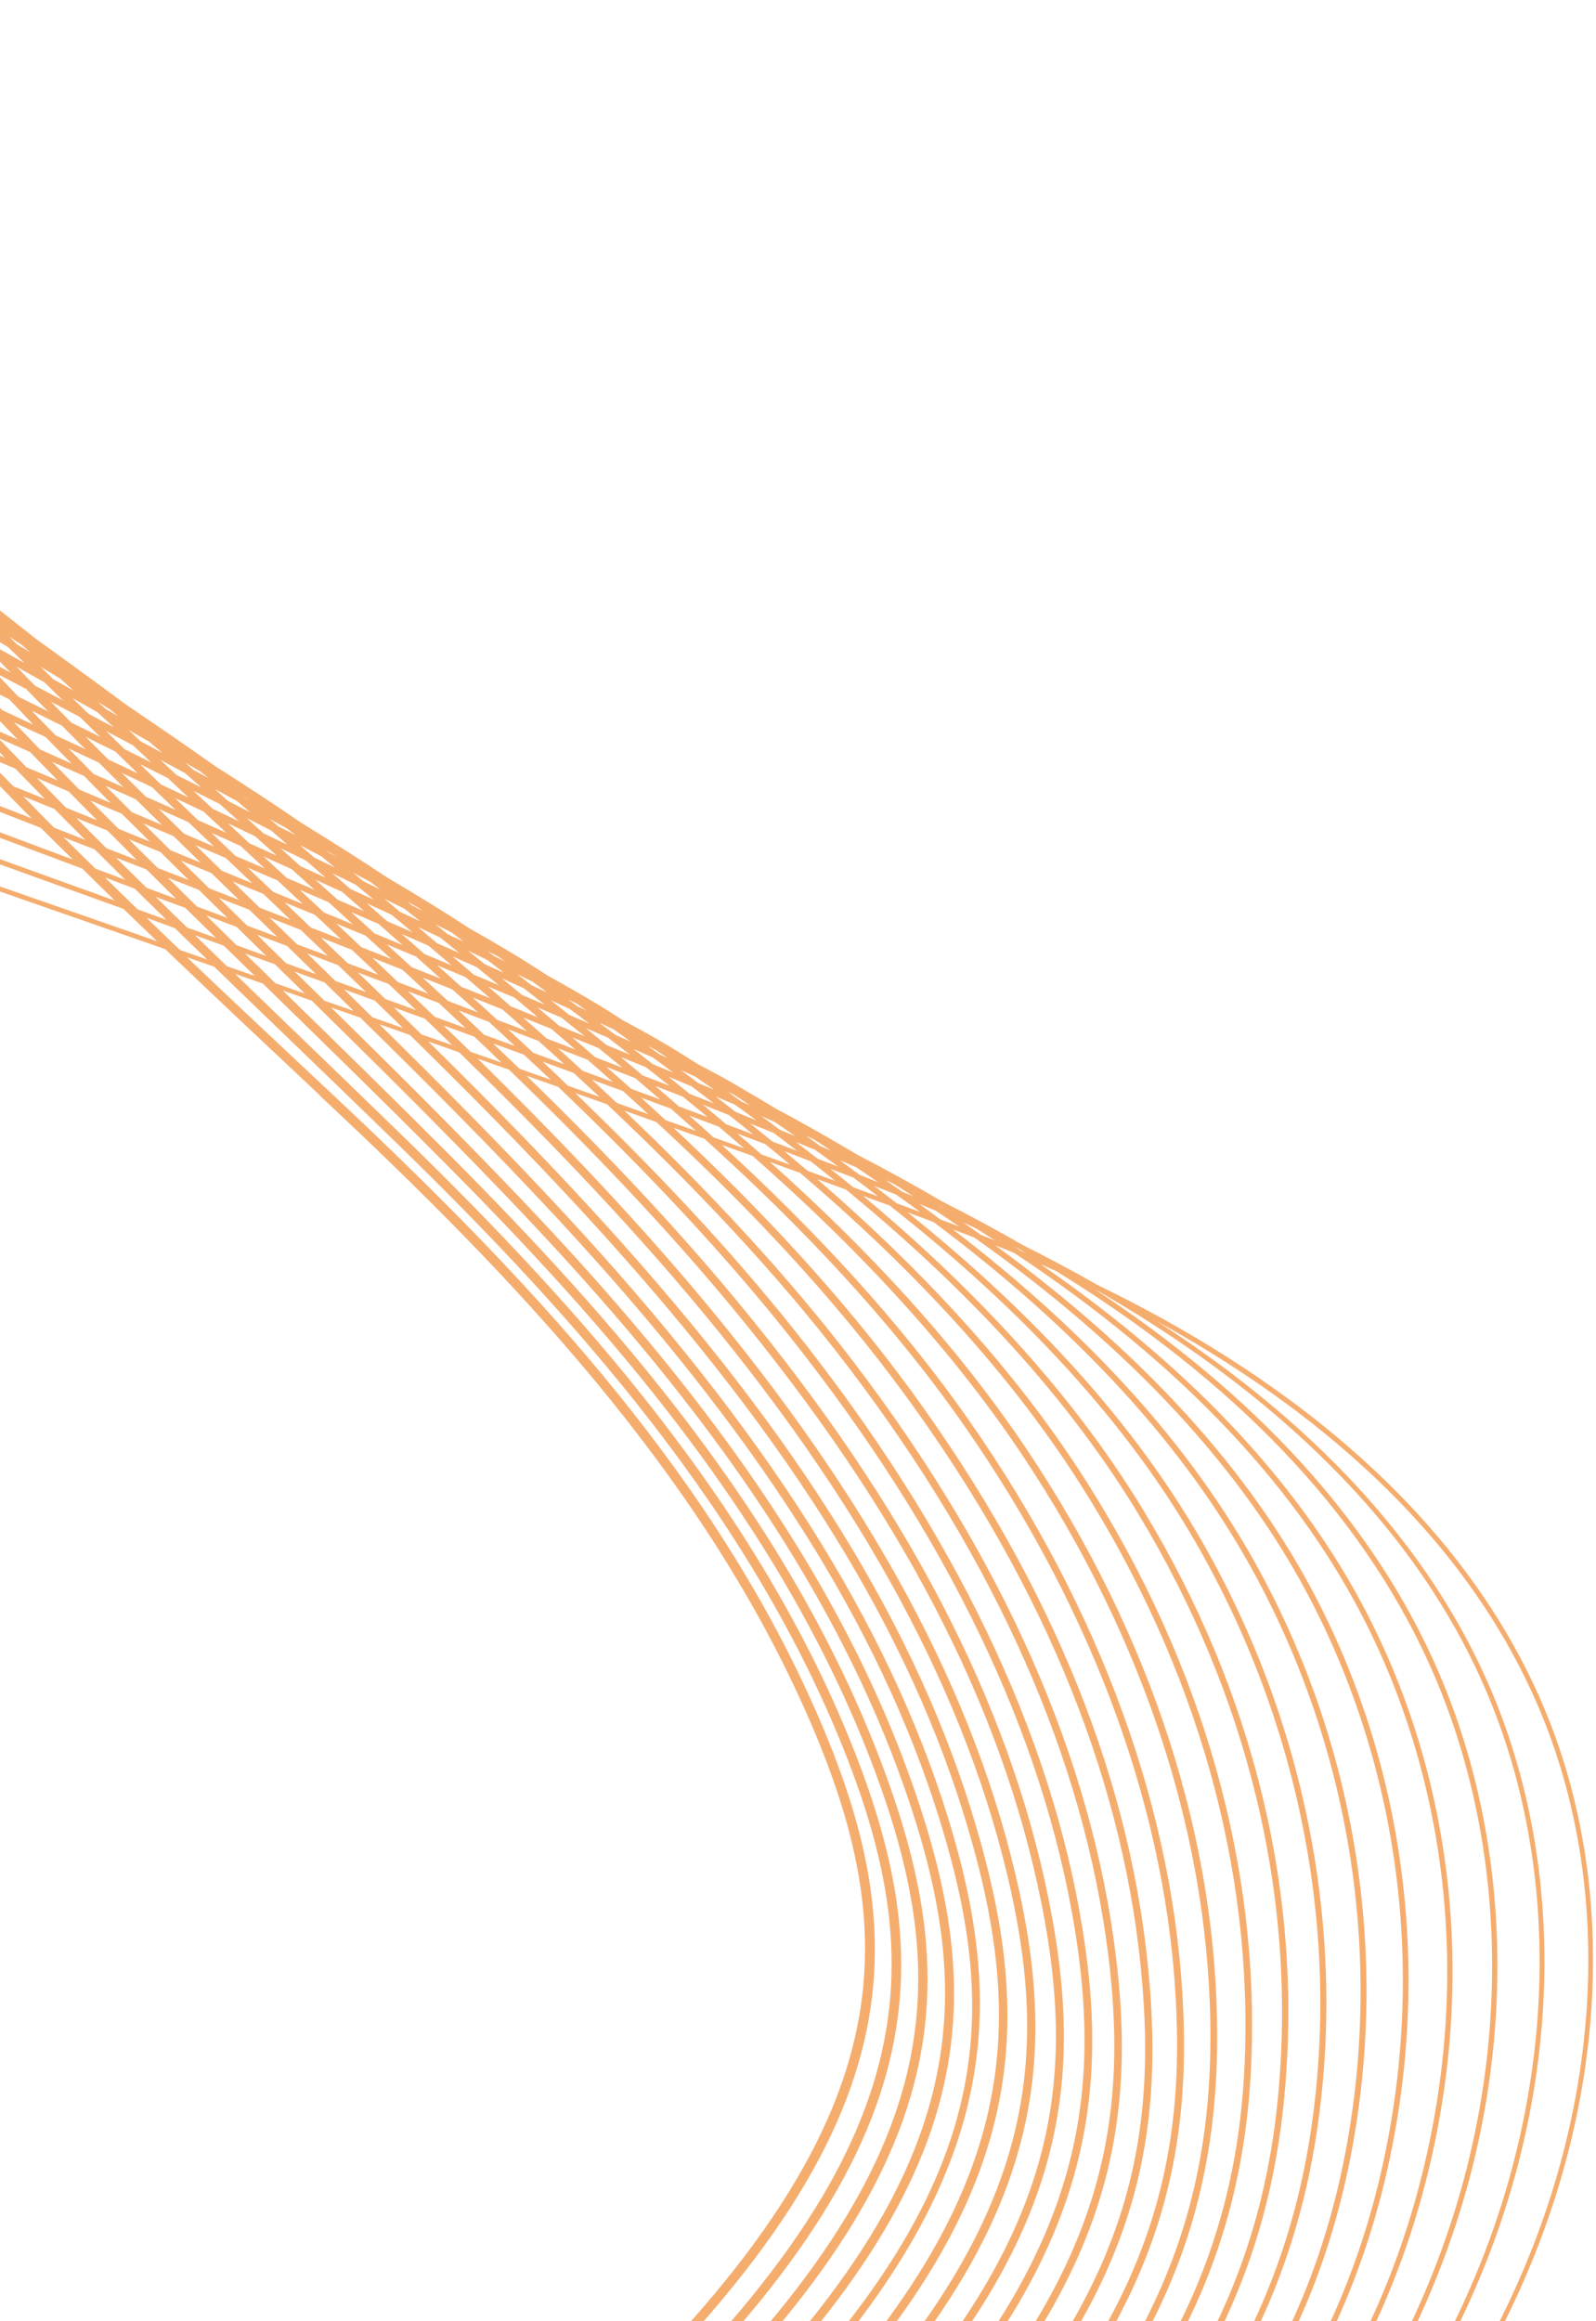 <svg xmlns="http://www.w3.org/2000/svg" width="513" height="746" viewBox="0 0 513 746" fill="none"><path d="M102.853 352.163L104.975 354.134C164.453 409.898 224.172 472.134 258.613 549.171C293.866 628.104 290.235 690.985 170.408 796.854L172.418 799.131C293.694 691.985 297.245 628.19 261.371 547.882C226.745 470.33 166.73 407.888 107.05 351.864L104.933 349.892C90.035 335.928 75.041 321.858 60.104 307.637C63.01 308.67 65.96 309.652 68.867 310.686C76.009 317.636 83.158 324.54 90.303 331.387C101.443 342.128 112.532 352.817 123.619 363.604C177.537 415.74 237.011 479.632 269.494 558.036C301.696 635.828 296.933 697.575 179.851 800.837L181.816 803.055C300.24 698.618 304.975 635.964 272.253 556.897C239.574 477.983 179.858 413.83 125.697 361.432C114.655 350.698 103.52 339.957 92.38 329.22C86.813 323.821 81.194 318.425 75.576 312.983C78.525 314.017 81.478 315.051 84.484 316.087C85.124 316.708 85.816 317.382 86.456 318.008C104.831 335.953 123.904 354.52 142.219 372.968C193.72 424.688 250.375 488.154 280.33 566.847C309.478 643.451 303.587 704.055 189.243 804.761L191.157 806.93C306.789 705.147 312.655 643.684 283.034 565.806C252.889 486.603 195.992 422.829 144.242 370.9C126.661 353.277 108.53 335.542 90.892 318.325C93.996 319.41 97.099 320.5 100.202 321.59C120.547 341.554 141.137 361.932 160.766 382.383C206.907 430.377 263.466 495.762 291.112 575.709C317.263 651.127 310.233 710.638 198.589 808.689L200.452 810.805C313.291 711.675 320.336 651.357 293.767 574.766C265.926 494.309 209.125 428.615 162.785 380.414C144.486 361.361 125.376 342.387 106.409 323.77C109.559 324.862 112.663 325.952 115.818 327.038C137.449 348.25 159.013 369.861 179.359 391.795C243.694 461.167 282.627 522.464 301.946 584.573C325.049 658.797 316.938 717.177 207.979 812.665L209.797 814.733C319.321 718.702 327.456 657.343 304.593 583.734C285.134 521.215 245.958 459.609 181.376 389.929C162.308 369.341 142.174 349.079 121.927 329.169C125.227 330.311 128.485 331.457 131.738 332.598C154.549 354.95 177.045 377.798 197.956 401.263C259.033 469.692 295.55 530.725 312.83 593.489C332.471 664.797 323.119 724.202 217.421 816.694L219.188 818.709C325.973 725.285 335.338 665.12 315.422 592.795C298.052 529.679 261.341 468.235 199.971 399.496C180.233 377.375 159.169 355.823 137.691 334.72C140.996 335.868 144.301 337.01 147.6 338.209C171.649 361.65 195.071 385.736 216.6 410.728C273.787 477.239 308.798 539.952 323.711 602.354C340.454 672.477 329.924 730.69 226.864 820.671L228.585 822.638C332.672 731.818 343.22 672.897 326.253 601.763C311.299 538.906 276.041 475.885 218.614 409.013C198.264 385.36 176.223 362.476 153.561 340.227C156.911 341.428 160.269 342.571 163.619 343.767C188.903 368.203 213.253 393.522 235.298 420.147C289.528 485.722 322.018 548.22 334.649 611.22C348.489 680.154 336.828 737.177 236.308 824.602L237.979 826.515C339.374 738.252 351.156 680.577 337.137 610.726C324.416 547.323 291.734 484.419 237.262 418.53C216.346 393.2 193.273 369.07 169.279 345.73C172.682 346.932 176.033 348.127 179.39 349.271C206.008 374.7 231.39 401.207 253.896 429.563C304.536 493.328 335.369 557.45 345.484 620.078C356.163 686.061 343.166 744.008 245.704 828.578L247.324 830.438C345.665 745.082 358.73 686.528 347.916 619.687C337.713 556.65 306.74 492.123 255.805 428.044C234.324 400.98 210.179 375.614 184.892 351.282C188.347 352.48 191.75 353.682 195.106 354.878C222.771 380.938 249.623 409.051 272.441 439.025C320.374 501.918 348.587 565.817 356.311 628.994C364.197 693.79 350.024 750.446 255.094 832.606L256.663 834.418C352.418 751.565 366.711 694.307 358.693 628.753C350.927 565.174 322.572 500.911 274.347 437.662C252.505 409.021 227.031 382.006 200.706 356.939C204.161 358.137 207.614 359.387 210.965 360.588C240.272 387.649 267.814 416.686 291.084 448.542C336.417 510.613 362.055 574.347 367.196 637.911C372.337 701.474 356.982 756.886 264.537 836.588L266.06 838.342C359.271 758.002 374.746 701.989 369.525 637.715C364.343 573.697 338.563 509.605 292.991 447.127C270.642 416.508 244.442 388.563 216.476 362.443C219.827 363.644 223.132 364.786 226.436 365.98C257.484 393.997 286.301 424.328 309.782 457.961C352.024 518.431 375.653 583.734 378.129 646.777C380.518 707.337 363.68 763.471 273.98 840.566L275.452 842.271C365.869 764.637 382.78 707.9 380.356 646.677C377.839 583.181 354.065 517.478 311.587 456.642C289.031 424.351 261.599 395.061 231.992 367.941C235.342 369.142 238.646 370.336 241.899 371.477C274.052 399.725 304.401 431.46 328.432 467.379C368.312 527.132 389.274 592.211 389.062 655.637C388.809 726.79 359.174 779.721 283.476 844.498L284.898 846.149C361.161 780.881 390.963 727.501 391.234 655.646C391.51 591.768 370.408 526.279 330.282 466.16C307.174 431.583 278.268 400.891 247.507 373.439C250.759 374.637 254.012 375.778 257.161 376.921C290.523 405.347 322.707 438.441 347.13 476.792C384.807 535.89 403.043 600.795 400 664.504C396.673 733.207 365.664 786.498 292.919 848.475L294.295 850.073C367.504 787.707 398.774 733.964 402.118 664.61C405.223 600.502 386.796 535.134 348.924 475.682C325.378 438.713 294.684 406.615 262.669 378.927C265.818 380.071 268.92 381.208 271.924 382.295C306.5 410.705 340.912 445.326 365.722 486.261C401.246 544.793 416.809 609.483 410.833 673.419C404.513 740.576 373.087 792.451 302.31 852.451L303.635 854.001C374.876 793.606 406.515 741.336 412.845 673.57C418.889 609.234 403.181 544.087 367.416 485.194C343.48 445.741 310.705 412.126 277.426 384.307C280.327 385.392 283.181 386.423 285.933 387.406C329.993 422.065 362.51 457.846 384.32 495.677C417.299 552.884 430.551 619.125 421.714 682.284C412.633 747 379.737 799.081 311.706 856.432L312.981 857.929C381.375 800.238 414.483 747.802 423.629 682.583C432.576 619.025 419.184 552.322 386.011 494.757C364.828 458.057 333.703 423.27 291.738 389.622C294.638 390.707 297.389 391.737 300.042 392.716C346.92 427.802 380.918 464.934 402.916 505.193C433.938 561.942 444.464 628.02 432.545 691.246C420.629 754.373 387.313 804.985 321.096 860.46L322.325 861.904C388.9 806.084 422.427 755.175 434.407 691.596C446.44 627.966 435.816 561.433 404.555 504.276C383.229 465.244 350.772 429.162 306.29 395.096C308.694 396.017 310.944 396.882 313.142 397.694C363.293 433.171 399.667 472.333 421.509 514.609C450.675 571.009 458.482 636.861 443.431 700.111C429 760.751 394.166 811.423 330.492 864.436L331.665 865.831C395.655 812.467 430.648 761.497 445.189 700.458C460.354 636.81 452.506 570.499 423.153 513.687C401.979 472.793 367.346 434.791 319.949 400.244C322.147 401.107 324.246 401.917 326.096 402.725C379.879 438.342 418.181 478.965 440.208 523.976C467.61 580.076 472.649 645.757 454.366 708.925C437.523 767.075 401.179 817.714 339.984 868.316L341.112 869.658C402.563 818.807 439.071 767.876 456.021 709.374C474.414 645.803 469.339 579.667 441.744 523.202C420.681 479.988 384.665 440.887 334.538 406.322C336.187 407.021 337.835 407.772 339.535 408.524C396.808 443.777 436.849 485.659 458.805 533.439C484.112 588.527 486.429 655.759 465.198 717.84C445.927 774.209 409.118 823.268 349.33 872.239L350.406 873.532C410.403 824.364 447.421 775.06 466.801 718.335C488.198 655.851 485.841 588.17 460.34 532.723C439.722 487.801 403.216 448.077 351.61 414.131C400.489 442.053 451.948 483.617 477.451 542.857C501.146 597.804 500.645 664.808 476.131 726.706C454.752 780.547 416.383 829.466 358.772 876.221L359.804 877.456C417.618 830.503 456.147 781.395 477.58 727.296C502.255 665 502.721 597.542 478.884 542.237C456.619 490.609 414.825 452.319 372.094 424.758C421.051 451.717 471.975 492.565 496.048 552.32C518.131 607.179 514.852 674.008 486.964 735.617C463.832 786.89 423.851 835.514 368.163 880.197L369.097 881.383C424.986 836.553 465.124 787.731 488.361 736.21C516.363 674.198 519.699 606.964 497.481 551.701C469.938 483.223 407.377 439.4 352.652 412.897C344.642 408.3 336.668 404.105 328.937 400.218C320.578 395.409 311.91 390.696 302.934 386.173C294.177 381.047 285.063 376.015 275.643 371.132C268.776 367.064 261.809 363.051 254.591 359.079C253.095 358.28 251.451 357.378 249.708 356.479C245.08 353.682 240.405 350.885 235.63 348.137C232.442 346.289 228.505 344.167 224.32 341.991C221.787 340.41 219.25 338.777 216.664 337.195C212.093 334.405 206.517 331.23 200.086 327.835C199.292 327.31 198.451 326.783 197.703 326.258C191.84 322.471 184.376 318.138 175.76 313.375C168.957 308.855 160.553 303.795 150.794 298.288C143.298 293.35 134.445 287.924 124.545 282.064C116.451 276.652 107.207 270.81 97.164 264.645C88.674 258.821 79.339 252.674 69.301 246.306C60.32 239.965 50.597 233.255 40.416 226.378C31.248 219.579 21.633 212.565 11.662 205.39C2.655 198.241 -6.651 190.933 -16.113 183.621C-21.695 178.83 -27.283 174.04 -32.813 169.251C-36.173 166.388 -39.537 163.473 -42.896 160.558C-51.175 152.619 -59.457 144.629 -67.487 136.749C-74.707 128.739 -81.624 120.934 -88.049 113.444C-94.838 104.283 -101.122 95.385 -106.716 86.958C-111.345 78.509 -115.332 70.425 -118.724 62.914C-122.23 51.914 -124.603 42.007 -125.801 33.442C-126.267 20.097 -124.82 8.975 -121.842 1.121L-124.69 0.037C-125.83 3.04 -126.73 6.654 -127.388 10.576L-128.64 10.237C-129.375 13.302 -129.767 16.824 -129.816 20.762L-132.637 20.44C-133.42 27.24 -131.539 36.78 -127.589 48.146C-127.421 49.51 -127.258 50.879 -127.037 52.25C-131.254 43.352 -133.644 35.971 -133.756 30.56L-136.587 30.639C-136.421 38.02 -132.35 48.727 -125.409 61.685C-125.006 63.665 -124.507 65.746 -124.054 67.779C-131.841 56.316 -136.749 46.947 -137.797 40.46L-140.533 40.895C-139.32 48.7 -132.755 60.486 -122.367 74.944C-121.767 77.179 -121.116 79.421 -120.471 81.709C-131.947 68.385 -139.846 57.424 -141.89 50.353L-144.482 51.095C-142.07 59.44 -132.451 72.415 -118.51 88.12C-117.717 90.516 -116.92 92.959 -116.024 95.405C-131.597 80.361 -142.741 67.957 -145.977 60.247L-148.379 61.248C-144.665 70.028 -131.791 84.097 -113.797 101.224C-112.754 103.825 -111.757 106.424 -110.616 109.079C-130.741 92.303 -145.434 78.496 -150.019 70.147L-152.223 71.403C-147.153 80.52 -130.576 95.845 -108.172 114.346C-106.93 117.103 -105.688 119.865 -104.294 122.625C-129.226 104.159 -147.978 88.934 -154.061 80.093L-156.118 81.505C-149.542 91.015 -128.811 107.707 -101.646 127.643C-100.105 130.563 -98.611 133.425 -96.971 136.349C-127.111 116.185 -150.517 99.373 -158.156 90.086L-160.014 91.606C-151.886 101.562 -126.44 119.683 -94.064 141.221C-92.224 144.249 -90.38 147.323 -88.389 150.354C-124.241 128.429 -152.855 109.92 -162.2 100.084L-163.857 101.709C-153.974 112.111 -123.22 131.889 -85.124 155.085C-82.935 158.324 -80.693 161.513 -78.3 164.705C-120.47 140.9 -154.997 120.52 -166.245 110.13L-167.804 111.809C-156.011 122.714 -119.193 144.314 -74.782 169.339C-73.269 171.295 -71.855 173.253 -70.238 175.212C-69.061 176.659 -67.836 178.05 -66.611 179.447C-115.695 153.594 -156.987 131.124 -170.342 120.179L-171.75 121.858C-157.851 133.326 -114.166 156.967 -62.886 183.934C-60.044 187.289 -57.198 190.697 -54.309 194.053C-110.461 166.305 -158.921 141.734 -174.387 130.225L-175.639 131.912C-159.631 143.836 -108.924 169.376 -50.822 198.081C-47.832 201.544 -44.734 204.906 -41.689 208.266C-104.922 178.716 -160.706 152.244 -178.378 140.225L-179.531 141.91C-161.315 154.245 -103.281 181.738 -38.203 212.091C-35.208 215.403 -32.263 218.807 -29.217 222.121C-99.427 190.981 -162.489 162.649 -182.423 150.271L-183.476 151.911C-163.045 164.657 -97.735 193.853 -25.726 225.795C-22.583 229.21 -19.335 232.575 -16.139 235.939C-93.53 203.203 -164.219 173.062 -186.415 160.271L-187.369 161.914C-164.674 174.967 -91.88 205.918 -12.892 239.357C-9.645 242.769 -6.397 246.14 -3.102 249.506C-87.675 215.269 -165.903 183.47 -190.413 170.318L-191.261 171.911C-166.298 185.278 -85.976 217.891 0.097 252.766C3.443 256.186 6.742 259.605 10.142 262.975C-81.771 227.241 -167.529 193.885 -194.407 180.417L-195.202 181.965C-167.928 195.641 -80.22 229.756 13.09 266.03C16.54 269.453 19.985 272.87 23.437 276.241C-75.866 239.157 -169.21 204.194 -198.452 190.468L-199.146 191.961C-169.607 205.851 -74.961 241.253 25.291 278.716C25.642 278.824 25.992 278.984 26.39 279.099C29.893 282.518 33.388 285.994 36.885 289.418C-70.204 250.816 -170.787 214.506 -202.443 200.462L-203.09 201.91C-171.078 216.114 -68.744 253.026 39.594 292.061C39.594 292.061 39.594 292.061 39.647 292.062C43.246 295.535 46.893 299.015 50.487 302.489C-60.136 263.953 -172.461 224.764 -206.487 210.461L-207.08 211.858C-172.703 226.274 -58.524 266.114 53.1 305.03C69.664 320.86 86.285 336.489 102.76 351.957L102.853 352.163ZM72.961 310.54C69.56 307.223 66.107 303.899 62.712 300.582C65.763 301.671 68.865 302.808 71.917 303.897C75.266 307.166 78.571 310.382 81.921 313.646C78.967 312.611 75.961 311.576 73.007 310.541L72.961 310.54ZM-48.854 184.293C-48.854 184.293 -49.198 183.883 -49.344 183.676C-45.758 185.686 -42.173 187.7 -38.541 189.71C-36.38 192.188 -34.225 194.718 -32.063 197.149C-31.769 197.459 -31.476 197.821 -31.182 198.13C-34.616 196.328 -38.01 194.574 -41.444 192.767C-43.898 189.927 -46.452 187.132 -48.854 184.293ZM-60.31 170.214C-56.683 172.428 -53.003 174.596 -49.272 176.812C-47.116 179.493 -44.912 182.123 -42.708 184.753C-46.242 182.797 -49.724 180.838 -53.212 178.883C-55.613 175.993 -58.014 173.102 -60.263 170.216L-60.31 170.214ZM-105.07 97.556C-103.988 98.844 -102.964 100.183 -101.836 101.478C-101.446 102.145 -101.062 102.811 -100.621 103.479C-101.708 102.388 -102.736 101.252 -103.771 100.163C-104.203 99.297 -104.632 98.374 -105.016 97.505L-105.07 97.556ZM4.363 232.072C7.76 233.67 11.153 235.273 14.599 236.825C17.402 239.674 20.21 242.528 23.013 245.376C19.618 243.872 16.223 242.373 12.829 240.823C10.022 237.922 7.222 234.969 4.415 232.073L4.363 232.072ZM5.786 237.714C2.392 236.21 -1.004 234.711 -4.404 233.207C-7.403 230.103 -10.355 226.944 -13.302 223.841C-9.858 225.445 -6.413 227.044 -2.923 228.702C-0.021 231.756 2.882 234.759 5.785 237.761L5.786 237.714ZM267.242 369.802C266.046 369.318 264.896 368.835 263.644 368.298C262.109 367.196 260.621 366.1 259.034 364.996C259.93 365.426 260.832 365.803 261.681 366.226C263.567 367.436 265.408 368.593 267.195 369.801L267.242 369.802ZM-10.932 206.125C-11.571 205.452 -12.209 204.727 -12.847 204.002C-9.61 205.805 -6.323 207.655 -3.087 209.457C-0.92 211.685 1.243 213.908 3.411 216.136C0.269 214.493 -2.872 212.844 -6.008 211.201C-7.631 209.492 -9.307 207.782 -10.878 206.074L-10.932 206.125ZM-21.302 185.051C-20.361 185.934 -19.475 186.765 -18.586 187.647C-20.031 186.698 -21.42 185.803 -22.86 184.86C-23.748 183.925 -24.631 182.996 -25.519 182.067C-24.127 183.061 -22.688 184.057 -21.302 185.051ZM92.123 266.183C93.115 266.917 94.105 267.697 95.045 268.43C93.251 267.478 91.359 266.517 89.511 265.61L86.744 263.216C88.536 264.226 90.381 265.232 92.123 266.183ZM120.394 284.433C120.987 284.901 121.584 285.37 122.176 285.844C120.38 284.985 118.585 284.084 116.738 283.177C115.651 282.29 114.565 281.356 113.478 280.468C115.319 281.422 117.215 282.429 119.009 283.387C119.453 283.752 119.949 284.119 120.394 284.433ZM145.153 299.66C146.441 300.652 147.73 301.596 148.97 302.587C147.271 301.788 145.578 300.984 143.827 300.184C142.541 299.14 141.255 298.096 139.968 297.052C141.711 297.957 143.461 298.809 145.153 299.66ZM216.425 344.717C214.276 343.802 212.073 342.939 209.877 342.023C207.798 340.406 205.72 338.733 203.636 337.117C205.738 338.03 207.783 338.942 209.828 339.849C212.013 341.421 214.242 343.093 216.425 344.717ZM218.77 343.865C220.367 344.563 221.866 345.258 223.411 345.954C225.448 347.371 227.48 348.788 229.565 350.206C227.863 349.506 226.168 348.754 224.42 348.053C222.534 346.64 220.705 345.228 218.817 343.867L218.77 343.865ZM83.493 291.72C80.584 288.916 77.677 286.064 74.769 283.265C78.069 284.61 81.368 285.956 84.618 287.253C87.527 290.005 90.385 292.756 93.293 295.556C90.044 294.259 86.794 293.013 83.493 291.72ZM8.08 217.115C7.146 216.133 6.212 215.197 5.278 214.214C8.262 215.906 11.251 217.603 14.236 219.242C16.259 221.211 18.179 223.131 20.152 225.052C17.211 223.512 14.27 221.968 11.279 220.38C10.197 219.29 9.115 218.204 8.08 217.115ZM-15.681 192.416C-13.545 193.835 -11.408 195.203 -9.27 196.571C-7.842 197.972 -6.412 199.322 -4.983 200.671C-7.174 199.349 -9.359 198.032 -11.55 196.716C-12.925 195.263 -14.3 193.816 -15.732 192.362L-15.681 192.416ZM-20.455 191.434C-23.19 189.801 -25.925 188.163 -28.711 186.476C-30.428 184.567 -32.098 182.654 -33.762 180.694C-31.082 182.425 -28.351 184.214 -25.618 185.951C-23.893 187.761 -22.173 189.572 -20.453 191.387L-20.455 191.434ZM2.608 207.988C4.383 209.695 6.107 211.36 7.881 213.067C5.194 211.586 2.504 210.053 -0.183 208.573C-1.908 206.757 -3.63 204.999 -5.349 203.184C-2.665 204.768 -0.029 206.404 2.608 207.988ZM63.253 251.757C63.748 252.176 64.189 252.641 64.684 253.06C62.04 251.726 59.448 250.399 56.757 249.069C55.027 247.457 53.251 245.796 51.526 244.184C54.22 245.618 56.809 247.049 59.447 248.429C60.685 249.519 62.02 250.668 63.201 251.756L63.253 251.757ZM87.058 266.814L90.814 270.088C91.307 270.559 91.849 270.974 92.342 271.44C89.8 270.213 87.303 269.039 84.709 267.811C82.881 266.149 81.057 264.534 79.281 262.874C81.925 264.208 84.465 265.533 87.057 266.861L87.058 266.814ZM160.329 316.616C157.68 315.486 154.978 314.359 152.282 313.227C150.009 311.252 147.684 309.27 145.415 307.346C148.058 308.524 150.655 309.648 153.25 310.829C155.629 312.755 157.95 314.685 160.329 316.616ZM161.291 314.416C163.64 315.487 166.035 316.559 168.333 317.577C170.559 319.353 172.838 321.078 175.064 322.85C172.668 321.83 170.219 320.808 167.772 319.735C165.594 317.913 163.42 316.138 161.241 314.363L161.291 314.416ZM84.113 283.15C82.638 281.747 81.107 280.296 79.628 278.841C82.829 280.189 86.023 281.584 89.172 282.925C91.884 285.469 94.648 288.015 97.36 290.559C94.21 289.265 91.013 287.974 87.812 286.626C86.58 285.485 85.35 284.291 84.165 283.151L84.113 283.15ZM44.187 240.865C45.617 242.214 47.149 243.618 48.577 245.02C45.733 243.582 42.944 242.198 40.048 240.759C38.03 238.79 36.012 236.821 34.04 234.9C36.928 236.438 39.817 237.976 42.706 239.514C43.199 239.985 43.744 240.452 44.186 240.917L44.187 240.865ZM53.955 250.055C56.174 252.133 58.34 254.21 60.558 256.283C57.619 254.895 54.674 253.507 51.679 252.07C49.463 249.888 47.246 247.763 45.025 245.585C48.019 247.074 51.013 248.568 53.955 250.055ZM65.443 260.852C67.911 263.14 70.328 265.422 72.792 267.657C69.747 266.319 66.756 264.929 63.659 263.589C61.193 261.202 58.726 258.862 56.266 256.481C59.36 257.92 62.402 259.363 65.495 260.854L65.443 260.852ZM87.294 273.483C87.834 273.95 88.379 274.423 88.871 274.941C85.976 273.653 83.129 272.319 80.182 271.03C77.866 268.897 75.597 266.77 73.277 264.591C76.222 265.979 79.114 267.366 82.007 268.753C83.784 270.367 85.515 271.922 87.294 273.483ZM101.212 286.01C98.218 284.725 95.219 283.434 92.173 282.142C90.147 280.272 88.076 278.354 86.055 276.484C85.607 276.066 85.165 275.654 84.722 275.236C87.72 276.573 90.763 277.964 93.709 279.306C96.226 281.543 98.696 283.773 101.211 286.062L101.212 286.01ZM101.4 282.733C104.295 284.021 107.137 285.354 109.985 286.641C112.355 288.723 114.725 290.753 117.048 292.829C114.198 291.594 111.406 290.361 108.505 289.125C106.136 286.996 103.768 284.867 101.4 282.733ZM77.286 271.815C79.601 273.995 81.968 276.176 84.288 278.356C84.536 278.618 84.833 278.823 85.077 279.085C81.98 277.739 78.882 276.451 75.733 275.105C73.124 272.615 70.562 270.127 67.947 267.638C71.095 269.031 74.191 270.423 77.285 271.862L77.286 271.815ZM96.264 285.936C99.361 287.276 102.51 288.623 105.556 289.909C108.173 292.3 110.837 294.692 113.454 297.082C110.406 295.843 107.308 294.549 104.158 293.26C101.495 290.816 98.881 288.326 96.266 285.884L96.264 285.936ZM112.801 293.075C115.795 294.365 118.742 295.65 121.689 296.939C124.258 299.177 126.825 301.462 129.394 303.701C126.398 302.462 123.398 301.224 120.397 299.985C117.882 297.701 115.368 295.365 112.801 293.075ZM129.13 300.162C132.032 301.398 134.875 302.679 137.724 303.914C140.193 305.999 142.666 308.083 145.138 310.215C142.288 309.032 139.391 307.796 136.441 306.611C134.022 304.429 131.55 302.292 129.13 300.162ZM140.373 303.023C138.343 301.304 136.319 299.585 134.34 297.919C136.734 299.043 139.133 300.162 141.475 301.285C143.553 302.953 145.584 304.621 147.662 306.289C145.214 305.215 142.866 304.15 140.372 303.075L140.373 303.023ZM132.681 299.643C129.934 298.463 127.234 297.284 124.442 296.051C122.267 294.125 120.044 292.203 117.869 290.276C120.567 291.507 123.259 292.79 125.906 294.015C128.13 295.89 130.353 297.765 132.629 299.642L132.681 299.643ZM112.635 285.698C110.708 284.034 108.782 282.37 106.856 280.653C109.399 281.88 111.894 283.106 114.338 284.33C116.267 285.89 118.195 287.508 120.123 289.12C117.625 287.999 115.18 286.821 112.635 285.698ZM104.7 282.062C102.001 280.831 99.308 279.6 96.562 278.368C94.439 276.443 92.316 274.524 90.192 272.599C92.935 273.93 95.632 275.213 98.323 276.543C100.449 278.368 102.574 280.236 104.7 282.062ZM76.728 263.923C73.933 262.586 71.19 261.255 68.348 259.921C66.277 257.998 64.252 256.076 62.181 254.157C65.025 255.59 67.865 257.028 70.658 258.412C72.68 260.23 74.707 262.053 76.729 263.871L76.728 263.923ZM45.411 238.421C44.078 237.178 42.7 235.877 41.321 234.581C43.508 235.851 45.649 237.067 47.838 238.285C49.322 239.532 50.857 240.837 52.29 242.036C50.05 240.817 47.757 239.596 45.465 238.376L45.411 238.421ZM36.545 233.703C33.852 232.269 31.163 230.835 28.47 229.407C27.977 228.935 27.488 228.47 27.042 228.005C25.811 226.812 24.532 225.518 23.249 224.323C25.89 225.803 28.575 227.336 31.215 228.82C32.992 230.429 34.82 232.091 36.545 233.703ZM17.09 218.252C15.713 216.904 14.33 215.556 12.953 214.208C15.093 215.476 17.18 216.791 19.32 218.059C20.751 219.357 22.183 220.607 23.613 221.905C21.472 220.688 19.284 219.47 17.09 218.252ZM25.621 230.391C27.786 232.52 30.054 234.699 32.224 236.823C29.132 235.28 26.041 233.736 22.948 232.24C20.728 230.016 18.515 227.735 16.352 225.507C19.441 227.154 22.532 228.749 25.621 230.391ZM37.201 241.65C39.564 243.982 41.928 246.262 44.293 248.547C41.153 247.049 38.006 245.609 34.861 244.111C32.402 241.678 29.938 239.239 27.525 236.801C30.767 238.4 33.956 239.998 37.203 241.597L37.201 241.65ZM48.782 252.903C51.345 255.344 53.855 257.831 56.419 260.272C53.271 258.874 50.078 257.432 46.883 256.037C44.317 253.497 41.756 250.957 39.195 248.416C42.393 249.91 45.636 251.41 48.827 252.956L48.782 252.903ZM60.66 264.32C63.371 266.911 66.081 269.507 68.793 272.051C65.597 270.709 62.351 269.313 59.151 267.918C56.442 265.269 53.732 262.626 50.972 259.93C54.218 261.373 57.463 262.821 60.661 264.268L60.66 264.32ZM72.636 275.786C75.45 278.432 78.255 281.182 81.069 283.827C77.819 282.536 74.572 281.186 71.324 279.842C68.513 277.093 65.655 274.347 62.844 271.597C66.143 272.994 69.39 274.39 72.688 275.788L72.636 275.786ZM91.466 290.002C94.714 291.351 97.963 292.643 101.211 293.992C104.021 296.586 106.834 299.237 109.642 301.882C106.444 300.639 103.194 299.347 99.944 298.102C97.132 295.404 94.273 292.705 91.466 290.002ZM108.006 296.792C111.208 298.088 114.354 299.377 117.504 300.672C120.268 303.217 123.033 305.711 125.793 308.204C122.594 306.96 119.443 305.718 116.194 304.426C113.483 301.829 110.719 299.284 108.007 296.74L108.006 296.792ZM124.402 303.526C127.547 304.815 130.645 306.109 133.696 307.395C136.361 309.74 138.978 312.131 141.642 314.518C138.542 313.282 135.441 312.087 132.342 310.846C129.68 308.408 127.064 305.965 124.401 303.573L124.402 303.526ZM140.589 310.25C143.64 311.542 146.636 312.78 149.636 314.019C152.257 316.259 154.872 318.493 157.492 320.785C154.443 319.597 151.344 318.356 148.244 317.115C145.677 314.824 143.156 312.54 140.589 310.25ZM156.832 317.032C159.678 318.215 162.529 319.398 165.328 320.579C167.848 322.665 170.367 324.803 172.892 326.936C170.039 325.8 167.142 324.616 164.192 323.431C161.72 321.294 159.301 319.112 156.834 316.98L156.832 317.032ZM172.62 323.699C175.269 324.824 177.913 325.955 180.464 327.031C182.935 329.011 185.412 330.992 187.888 332.978C185.237 331.899 182.54 330.82 179.787 329.686C177.416 327.656 174.992 325.677 172.621 323.647L172.62 323.699ZM188.205 330.36C190.652 331.428 193.049 332.454 195.398 333.472C197.774 335.299 200.155 337.126 202.531 338.959C200.031 337.931 197.483 336.907 194.937 335.831C192.707 334.008 190.482 332.185 188.257 330.361L188.205 330.36ZM197.694 332.52C196.012 331.263 194.378 329.961 192.691 328.704C194.242 329.4 195.786 330.148 197.284 330.843C199.07 332.102 200.907 333.41 202.692 334.717C201.042 334.018 199.394 333.272 197.694 332.52ZM189.351 328.92C187.254 328.012 185.058 327.096 182.91 326.13C180.981 324.569 179.051 323.004 177.069 321.489C179.119 322.396 181.215 323.361 183.161 324.271C185.243 325.788 187.271 327.356 189.351 328.92ZM170.781 316.582C169.294 315.429 167.859 314.282 166.373 313.134C168.072 313.933 169.614 314.734 171.261 315.531C172.749 316.627 174.289 317.729 175.771 318.877C174.076 318.13 172.48 317.381 170.729 316.575L170.781 316.582ZM162.194 312.725C160.046 311.759 158.001 310.847 155.853 309.885C154.073 308.422 152.24 306.963 150.406 305.505C152.506 306.517 154.55 307.476 156.593 308.487C158.427 309.899 160.308 311.312 162.141 312.771L162.194 312.725ZM134.946 296.017C132.8 295.004 130.704 294.038 128.505 293.023C126.874 291.617 125.196 290.209 123.563 288.854C125.761 289.921 127.854 290.985 129.994 292.051C131.628 293.353 133.314 294.663 134.948 295.965L134.946 296.017ZM107.659 278.803C105.415 277.735 103.172 276.62 100.922 275.552C99.393 274.246 97.911 272.895 96.381 271.596C98.721 272.817 101.015 273.986 103.307 275.206C104.74 276.405 106.226 277.605 107.659 278.803ZM80.288 260.982C77.995 259.814 75.654 258.639 73.31 257.417C71.93 256.173 70.494 254.87 69.114 253.626C71.504 254.896 73.847 256.17 76.185 257.444C77.623 258.643 78.954 259.786 80.29 260.93L80.288 260.982ZM62.104 247.388C61.265 246.605 60.326 245.826 59.434 245.042C61.025 245.995 62.617 246.895 64.214 247.791C65.154 248.523 66.042 249.255 66.935 249.986C65.342 249.132 63.698 248.236 62.104 247.388ZM38.196 230.26C36.805 229.464 35.408 228.672 34.016 227.881C33.176 227.099 32.335 226.374 31.501 225.592C32.839 226.434 34.184 227.229 35.475 228.07C36.368 228.796 37.307 229.581 38.195 230.312L38.196 230.26ZM9.535 209.525C8.197 208.683 6.8 207.892 5.462 207.05C4.623 206.221 3.733 205.385 2.9 204.557C4.236 205.45 5.58 206.292 6.922 207.186C7.809 207.965 8.648 208.747 9.536 209.478L9.535 209.525ZM-45.138 165.299C-46.673 164.202 -48.214 163.152 -49.749 162.05C-50.68 160.968 -51.564 159.883 -52.443 158.803C-50.91 159.998 -49.424 161.151 -47.891 162.353C-46.953 163.335 -46.019 164.318 -45.087 165.352L-45.138 165.299ZM-37.773 173.516C-37.425 173.78 -37.076 173.992 -36.781 174.25C-35.407 175.749 -33.975 177.203 -32.55 178.704C-33.298 178.231 -34.092 177.705 -34.835 177.228C-36.327 176.283 -37.818 175.286 -39.31 174.336C-40.681 172.738 -42.052 171.135 -43.377 169.585C-41.493 170.899 -39.604 172.208 -37.722 173.57L-37.773 173.516ZM-14.306 197.906C-12.337 199.978 -10.373 201.997 -8.404 204.069C-11.44 202.371 -14.527 200.63 -17.562 198.932C-19.528 196.761 -21.494 194.591 -23.46 192.42C-20.423 194.264 -17.338 196.062 -14.306 197.906ZM8.376 221.416C10.686 223.799 13.098 226.231 15.465 228.615C12.269 227.069 9.127 225.473 5.936 223.927C3.526 221.391 1.115 218.906 -1.243 216.371C1.944 218.068 5.184 219.719 8.376 221.416ZM19.942 233.226C22.451 235.765 24.913 238.303 27.475 240.791C24.278 239.297 21.138 237.8 17.94 236.358C15.335 233.712 12.724 231.072 10.167 228.381C13.409 229.98 16.701 231.627 19.942 233.226ZM31.706 245.041C34.369 247.683 37.026 250.33 39.688 252.972C36.489 251.577 33.295 250.131 30.101 248.736C27.389 245.994 24.682 243.246 21.976 240.499C25.22 241.999 28.416 243.545 31.66 245.04L31.706 245.041ZM43.627 256.861C46.437 259.611 49.243 262.36 52.054 265.105C48.853 263.762 45.606 262.366 42.41 261.024C39.555 258.174 36.746 255.372 33.891 252.522C37.136 253.97 40.381 255.413 43.627 256.861ZM55.795 268.738C58.704 271.538 61.564 274.393 64.473 277.192C61.27 275.896 58.073 274.606 54.825 273.257C51.918 270.405 49.012 267.502 46.054 264.602C49.301 265.998 52.549 267.342 55.795 268.738ZM67.919 280.563C70.924 283.469 73.881 286.374 76.841 289.226C73.637 287.982 70.386 286.737 67.189 285.442C64.181 282.489 61.177 279.531 58.174 276.578C61.422 277.922 64.671 279.219 67.919 280.563ZM80.09 292.342C80.634 292.856 81.224 293.428 81.768 293.948C84.183 296.281 86.649 298.668 89.063 301.053C85.858 299.862 82.658 298.67 79.453 297.473C76.45 294.52 73.394 291.561 70.34 288.555C73.591 289.8 76.84 291.097 80.09 292.342ZM86.745 294.935C90.041 296.228 93.342 297.526 96.643 298.825C99.552 301.624 102.461 304.376 105.37 307.176C102.119 305.931 98.816 304.736 95.513 303.49C92.554 300.637 89.647 297.786 86.693 294.933L86.745 294.935ZM103.242 301.364C106.543 302.663 109.792 303.96 113.043 305.205C115.908 307.852 118.715 310.55 121.574 313.249C118.323 312.004 115.072 310.811 111.769 309.564C108.911 306.813 106.053 304.114 103.195 301.363L103.242 301.364ZM119.645 307.796C122.894 309.093 126.093 310.332 129.342 311.629C132.106 314.175 134.868 316.772 137.632 319.318C134.433 318.121 131.177 316.881 127.926 315.636C125.169 313.038 122.454 310.395 119.697 307.798L119.645 307.796ZM135.847 314.171C139.045 315.415 142.242 316.706 145.342 317.947C148.108 320.393 150.875 322.835 153.588 325.332C150.388 324.135 147.184 322.897 143.934 321.652C141.221 319.154 138.56 316.663 135.847 314.171ZM151.995 320.592C155.193 321.836 158.291 323.129 161.443 324.371C164.108 326.711 166.727 328.998 169.391 331.39C166.243 330.199 163.092 328.957 159.84 327.764C157.223 325.373 154.606 322.982 151.994 320.644L151.995 320.592ZM168.143 327.018C171.19 328.257 174.187 329.444 177.189 330.63C179.759 332.817 182.38 335.056 184.948 337.295C181.899 336.107 178.797 334.965 175.698 333.724C173.176 331.486 170.661 329.203 168.143 327.018ZM183.938 333.382C186.836 334.566 189.636 335.695 192.436 336.83C195.009 338.917 197.528 341.05 200.1 343.137C197.248 342.002 194.301 340.915 191.35 339.782C188.878 337.645 186.406 335.514 183.938 333.382ZM199.532 339.689C202.28 340.817 204.983 341.897 207.628 342.976C210.156 344.958 212.627 346.944 215.155 348.926C212.354 347.843 209.502 346.713 206.601 345.628C204.229 343.644 201.904 341.668 199.532 339.689ZM214.927 346.044C217.422 347.066 219.871 348.088 222.273 349.108C224.65 350.888 227.024 352.767 229.452 354.595C226.905 353.572 224.351 352.594 221.704 351.568C219.427 349.744 217.199 347.868 214.927 346.044ZM229.963 352.337C232.113 353.246 234.21 354.16 236.261 355.02C238.543 356.646 240.819 358.32 243.151 360.047C240.953 359.183 238.7 358.266 236.452 357.348C234.276 355.625 232.145 354.008 229.963 352.337ZM244.702 358.669C246.248 359.318 247.695 360.012 249.147 360.653C251.329 362.126 253.515 363.646 255.645 365.113C253.999 364.466 252.35 363.768 250.649 363.068C248.666 361.553 246.686 360.137 244.702 358.674L244.702 358.669ZM238.355 354.016C236.866 352.967 235.429 351.919 233.99 350.924C234.639 351.243 235.287 351.561 235.937 351.833C237.628 352.934 239.366 354.042 241.055 355.195C240.153 354.817 239.303 354.441 238.406 354.064L238.355 354.016ZM214.875 340.129C213.974 339.705 213.025 339.326 212.077 338.896C210.789 337.956 209.551 337.065 208.26 336.172C209.104 336.6 209.855 336.974 210.704 337.396C212.092 338.344 213.481 339.239 214.874 340.181L214.875 340.129ZM188.5 324.71C187.502 324.231 186.554 323.8 185.509 323.32C184.563 322.639 183.675 321.908 182.733 321.228C183.629 321.657 184.529 322.133 185.424 322.557C186.468 323.293 187.462 323.974 188.5 324.71ZM162.142 308.884C161.092 308.352 160.047 307.872 158.946 307.338C158.205 306.762 157.51 306.239 156.769 305.668C157.864 306.248 159.011 306.835 160.06 307.367C160.751 307.838 161.446 308.361 162.143 308.832L162.142 308.884ZM135.69 292.603C134.594 292.07 133.494 291.484 132.398 290.951C131.902 290.584 131.407 290.17 130.963 289.804C132.207 290.492 133.404 291.127 134.647 291.816C135.047 292.081 135.395 292.34 135.742 292.604L135.69 292.603ZM108.351 275.387C107.507 274.959 106.608 274.483 105.759 274.06C105.514 273.851 105.263 273.693 105.07 273.485C106.113 274.069 107.057 274.646 108.054 275.177C108.157 275.231 108.253 275.333 108.351 275.387ZM80.035 257.037C79.639 256.824 79.188 256.562 78.792 256.349C78.69 256.242 78.593 256.193 78.496 256.086C78.994 256.406 79.492 256.669 79.984 256.984L80.035 257.037ZM-33.13 173.687C-33.13 173.687 -33.575 173.373 -33.826 173.216C-33.872 173.163 -33.973 173.061 -34.019 173.008C-33.722 173.219 -33.425 173.429 -33.182 173.686L-33.13 173.687ZM-58.307 150.973C-58.751 150.607 -59.247 150.24 -59.691 149.88C-59.887 149.62 -60.131 149.363 -60.327 149.103C-59.834 149.569 -59.292 149.989 -58.799 150.455C-58.652 150.61 -58.454 150.818 -58.307 150.973ZM-82.215 126.119C-81.871 126.534 -81.529 126.996 -81.237 127.41C-81.977 126.781 -82.669 126.159 -83.407 125.484C-83.749 124.97 -84.09 124.456 -84.431 123.941C-83.741 124.668 -83.004 125.395 -82.261 126.071L-82.215 126.119ZM-72.581 138.489C-71.652 139.675 -70.672 140.862 -69.743 142.047C-71.424 140.738 -73.11 139.434 -74.744 138.131C-75.669 136.842 -76.547 135.506 -77.473 134.222C-75.842 135.629 -74.212 137.082 -72.582 138.536L-72.581 138.489ZM-62.745 150.76C-61.423 152.409 -60.053 154.059 -58.678 155.71C-61.058 154.034 -63.391 152.359 -65.77 150.683C-67.091 148.93 -68.358 147.131 -69.678 145.378C-67.4 147.156 -65.121 148.928 -62.792 150.759L-62.745 150.76ZM-52.603 163.039C-50.939 164.999 -49.322 166.958 -47.653 168.923C-50.534 167.083 -53.367 165.192 -56.196 163.349C-57.81 161.291 -59.423 159.176 -60.986 157.115C-58.206 159.056 -55.433 161.045 -52.603 163.039ZM-42.159 175.326C-40.297 177.495 -38.385 179.716 -36.471 181.886C-39.652 179.986 -42.885 178.033 -46.019 176.134C-47.877 173.815 -49.793 171.494 -51.598 169.177C-48.468 171.226 -45.29 173.277 -42.112 175.328L-42.159 175.326ZM-33.255 186.511C-32.66 186.88 -32.013 187.251 -31.418 187.621C-29.306 189.999 -27.195 192.376 -25.081 194.702C-26.227 194.068 -27.423 193.381 -28.569 192.742C-30.757 191.524 -32.951 190.306 -35.139 189.089C-37.3 186.611 -39.408 184.082 -41.563 181.552C-38.776 183.192 -35.99 184.878 -33.209 186.564L-33.255 186.511ZM-29.728 194.682C-26.642 196.428 -23.502 198.124 -20.415 199.87C-18.11 202.404 -15.799 204.938 -13.539 207.418C-16.828 205.672 -20.166 203.966 -23.456 202.22C-25.518 199.943 -27.632 197.664 -29.648 195.393C-30.037 194.929 -30.433 194.513 -30.822 194.05C-30.473 194.262 -30.123 194.422 -29.779 194.634L-29.728 194.682ZM-8.917 212.288C-6.412 214.978 -3.854 217.617 -1.291 220.309C-4.688 218.659 -8.077 216.952 -11.469 215.302C-14.075 212.51 -16.63 209.715 -19.184 206.925C-15.797 208.725 -12.356 210.481 -8.917 212.288ZM2.936 224.71C5.545 227.403 8.101 230.146 10.708 232.891C7.362 231.341 4.02 229.786 0.674 228.19C-2.03 225.338 -4.734 222.492 -7.385 219.6C-3.948 221.304 -0.506 223.007 2.936 224.71ZM27 249.365C29.854 252.267 32.713 255.169 35.568 258.019C32.218 256.621 28.873 255.17 25.528 253.771C22.573 250.768 19.668 247.812 16.713 244.809C20.16 246.314 23.553 247.865 27 249.365ZM39.212 261.598C42.221 264.551 45.172 267.508 48.176 270.461C44.829 269.114 41.482 267.768 38.132 266.369C35.079 263.311 32.024 260.304 29.023 257.248C32.42 258.694 35.816 260.146 39.214 261.546L39.212 261.598ZM51.53 273.782C54.584 276.788 57.586 279.793 60.64 282.799C57.339 281.506 54.036 280.26 50.74 278.961C47.636 275.902 44.485 272.794 41.381 269.682C44.78 271.03 48.126 272.429 51.477 273.781L51.53 273.782ZM63.843 285.913C66.948 288.973 70.002 291.979 73.103 294.987C69.852 293.794 66.601 292.549 63.349 291.356C60.199 288.243 57.042 285.182 53.943 282.076C57.239 283.369 60.593 284.668 63.894 285.967L63.843 285.913ZM76.061 297.891C78.182 299.915 80.248 302.042 82.369 304.065C83.452 305.104 84.534 306.189 85.57 307.226C82.364 306.081 79.215 304.943 76.01 303.751C72.762 300.584 69.555 297.423 66.309 294.208C69.559 295.453 72.811 296.646 76.061 297.891ZM84.338 302.042C83.748 301.475 83.205 300.903 82.614 300.383C85.866 301.576 89.064 302.82 92.269 304.017C95.37 307.024 98.426 309.978 101.531 313.038C98.33 311.898 95.176 310.755 91.976 309.563C89.409 307.075 86.848 304.534 84.337 302.094L84.338 302.042ZM98.721 306.401C102.023 307.648 105.326 308.894 108.623 310.14C111.633 313.046 114.639 315.9 117.644 318.806C114.392 317.613 111.139 316.467 107.835 315.273C104.78 312.313 101.776 309.361 98.721 306.401ZM115.028 312.524C118.33 313.77 121.633 315.016 124.885 316.214C127.84 319.015 130.802 321.769 133.709 324.62C130.457 323.427 127.153 322.228 123.849 321.033C120.895 318.181 117.988 315.329 115.028 312.524ZM131.185 318.595C134.488 319.842 137.79 321.088 141.041 322.333C143.899 325.032 146.76 327.679 149.619 330.378C146.367 329.185 143.068 327.991 139.764 326.797C136.907 324.045 134.044 321.294 131.133 318.594L131.185 318.595ZM147.393 324.715C150.696 325.961 153.946 327.206 157.146 328.403C159.962 330.95 162.672 333.541 165.482 336.14C162.23 334.947 158.926 333.748 155.628 332.553C152.865 329.961 150.156 327.313 147.393 324.715ZM163.295 330.78C166.598 332.027 169.848 333.272 173.052 334.515C175.813 336.962 178.578 339.455 181.342 342.001C178.09 340.808 174.787 339.608 171.437 338.361C168.725 335.817 166.007 333.324 163.295 330.78ZM179.352 336.901C182.551 338.14 185.755 339.337 188.855 340.578C191.572 342.919 194.288 345.312 196.951 347.704C193.752 346.507 190.5 345.314 187.248 344.121C184.633 341.679 181.969 339.287 179.352 336.901ZM195.103 342.957C198.157 344.145 201.206 345.338 204.157 346.472C206.875 348.766 209.542 351.054 212.213 353.347C209.163 352.206 206.061 351.069 202.907 349.925C200.289 347.586 197.669 345.295 195.055 343.008L195.103 342.957ZM210.657 349.014C213.66 350.148 216.557 351.337 219.458 352.422C222.132 354.611 224.802 356.748 227.423 358.988C224.367 357.847 221.317 356.711 218.215 355.569C215.698 353.384 213.227 351.2 210.657 349.014ZM226.059 355.066C228.854 356.195 231.608 357.276 234.306 358.356C236.879 360.392 239.504 362.48 242.076 364.562C239.223 363.479 236.375 362.4 233.422 361.314C230.949 359.229 228.527 357.146 226.058 355.113L226.059 355.066ZM241.103 361.052C243.703 362.082 246.204 363.105 248.654 364.074C251.179 365.957 253.708 367.892 256.232 369.874C253.631 368.901 251.031 367.876 248.331 366.895C245.907 364.916 243.529 362.984 241.103 361.052ZM255.8 366.987C257.898 367.848 259.95 368.709 261.951 369.515C264.479 371.299 267.006 373.13 269.435 374.912C267.283 374.096 265.034 373.231 262.785 372.366C260.455 370.54 258.13 368.761 255.8 366.987ZM269.894 372.85C271.74 373.606 273.491 374.406 275.187 375.106C277.573 376.735 279.956 378.312 282.285 379.935C280.335 379.181 278.339 378.37 276.286 377.562C274.154 375.991 272.028 374.368 269.843 372.802L269.894 372.85ZM284.626 379.239C285.626 379.666 286.527 380.095 287.422 380.525C289.509 381.839 291.596 383.153 293.636 384.471C292.487 383.984 291.238 383.498 290.037 383.014C288.251 381.755 286.464 380.5 284.626 379.239ZM303.132 388.398C303.132 388.398 302.73 388.237 302.53 388.133C302.181 387.92 301.885 387.658 301.536 387.451C302.086 387.767 302.635 388.083 303.132 388.398ZM-93.978 114.251C-93.157 115.585 -92.28 116.926 -91.409 118.308C-93.334 116.591 -95.258 114.828 -97.133 113.165C-97.952 111.576 -98.819 110.037 -99.586 108.455C-97.718 110.368 -95.897 112.285 -93.978 114.251ZM-86.017 126.678C-84.849 128.479 -83.634 130.276 -82.368 132.075C-84.941 130.04 -87.515 128.004 -89.985 125.972C-91.147 123.973 -92.357 121.972 -93.421 119.976C-91.002 122.158 -88.48 124.395 -85.964 126.632L-86.017 126.678ZM-77.547 139.169C-76.085 141.275 -74.622 143.334 -73.113 145.441C-76.188 143.242 -79.165 141.097 -82.137 138.948C-83.594 136.639 -85.098 134.329 -86.509 132.068C-83.589 134.42 -80.565 136.768 -77.547 139.169ZM-68.574 151.721C-66.867 154.036 -65.16 156.351 -63.401 158.673C-66.778 156.461 -70.109 154.307 -73.436 152.154C-75.189 149.634 -76.994 147.061 -78.644 144.544C-75.323 146.901 -71.998 149.31 -68.574 151.721ZM-59.102 164.337C-57.197 166.861 -55.239 169.333 -53.281 171.806C-56.817 169.699 -60.347 167.588 -63.825 165.477C-65.876 162.747 -67.933 160.068 -69.88 157.346C-66.354 159.655 -62.777 161.972 -59.154 164.336L-59.102 164.337ZM-26.659 202.992C-24.055 205.888 -21.451 208.784 -18.799 211.629C-19.149 211.469 -19.447 211.31 -19.797 211.15C-22.936 209.606 -26.029 208.109 -29.121 206.566C-31.826 203.569 -34.525 200.52 -37.224 197.47C-33.733 199.279 -30.248 201.134 -26.711 202.991L-26.659 202.992ZM-20.706 213.044C-18.756 214.006 -16.713 215.017 -14.768 215.973C-12.015 218.924 -9.262 221.923 -6.462 224.876C-9.108 223.646 -11.703 222.418 -14.344 221.189C-15.142 220.814 -15.945 220.439 -16.743 220.064C-19.593 217.011 -22.344 213.961 -25.141 210.862C-23.644 211.604 -22.151 212.304 -20.654 213.045L-20.706 213.044ZM9.625 241.647C12.626 244.704 15.579 247.76 18.58 250.817C15.235 249.418 11.839 247.966 8.488 246.567C5.437 243.41 2.387 240.253 -0.663 237.091C2.732 238.595 6.179 240.095 9.572 241.646L9.625 241.647ZM22.028 254.338C25.079 257.449 28.131 260.554 31.231 263.613C27.884 262.267 24.584 260.922 21.238 259.57C18.083 256.41 15.034 253.201 11.884 250.041C15.281 251.488 18.632 252.886 21.976 254.337L22.028 254.338ZM34.533 266.933C37.682 270.093 40.838 273.206 43.935 276.365C40.684 275.119 37.435 273.822 34.185 272.577C30.933 269.363 27.733 266.15 24.534 262.89C27.886 264.236 31.181 265.581 34.533 266.933ZM27.335 269.88C24.034 268.582 20.686 267.282 17.384 265.989C14.088 262.669 10.788 259.302 7.493 255.936C10.839 257.287 14.191 258.634 17.486 259.979C20.736 263.298 24.039 266.561 27.336 269.828L27.335 269.88ZM30.388 272.939C33.691 276.201 36.989 279.469 40.239 282.736C37.035 281.539 33.887 280.348 30.682 279.156C27.283 275.787 23.835 272.463 20.436 269.094C23.737 270.393 27.04 271.639 30.336 272.937L30.388 272.939ZM37.29 275.637C40.54 276.882 43.842 278.18 47.092 279.425C50.241 282.585 53.444 285.699 56.599 288.859C53.446 287.669 50.293 286.478 47.139 285.335C43.84 282.119 40.588 278.905 37.29 275.637ZM59.551 291.764C62.855 294.98 66.102 298.194 69.407 301.41C66.303 300.32 63.253 299.179 60.15 298.094C56.795 294.825 53.4 291.502 50.045 288.238C53.197 289.429 56.35 290.619 59.551 291.764ZM88.626 316.094C85.374 312.879 82.075 309.664 78.77 306.448C81.977 307.588 85.126 308.731 88.332 309.871C91.534 312.985 94.736 316.146 97.989 319.314C94.886 318.224 91.782 317.133 88.679 316.043L88.626 316.094ZM104.241 321.542C101.039 318.428 97.888 315.32 94.731 312.259C97.937 313.399 101.137 314.596 104.343 315.736C107.444 318.748 110.549 321.803 113.654 324.862C110.551 323.772 107.395 322.686 104.24 321.594L104.241 321.542ZM119.707 326.94C116.653 323.928 113.651 320.923 110.595 317.969C113.899 319.163 117.151 320.356 120.455 321.556C123.51 324.51 126.515 327.416 129.519 330.369C126.266 329.228 123.013 328.082 119.707 326.94ZM135.478 332.444C132.52 329.539 129.567 326.635 126.608 323.782C129.912 324.976 133.263 326.172 136.566 327.371C139.527 330.172 142.434 333.023 145.341 335.875C142.083 334.734 138.783 333.586 135.478 332.444ZM151.196 337.947C148.335 335.144 145.432 332.344 142.523 329.54C145.874 330.741 149.178 331.935 152.48 333.181C155.39 335.934 158.295 338.681 161.156 341.484C157.851 340.337 154.495 339.141 151.195 337.994L151.196 337.947ZM166.962 343.451C164.156 340.701 161.291 338.054 158.433 335.303C161.789 336.499 165.086 337.745 168.39 338.939C171.249 341.638 174.161 344.292 177.02 346.991C173.668 345.842 170.318 344.647 166.962 343.451ZM182.576 348.951C179.866 346.355 177.156 343.712 174.392 341.167C177.747 342.414 181.098 343.61 184.35 344.803C187.113 347.348 189.877 349.894 192.692 352.493C189.336 351.297 185.984 350.148 182.576 348.951ZM198.248 354.453C195.581 351.962 192.922 349.419 190.254 346.975C193.609 348.223 196.907 349.417 200.211 350.617C202.926 353.057 205.639 355.549 208.357 358.046C205.001 356.845 201.649 355.702 198.248 354.453ZM213.96 360.008C211.349 357.565 208.681 355.173 206.018 352.735C209.27 353.928 212.418 355.118 215.572 356.262C218.287 358.655 221.003 361.043 223.719 363.436C220.518 362.296 217.265 361.15 214.012 360.009L213.96 360.008ZM229.273 365.449C226.707 363.111 224.14 360.821 221.573 358.536C224.778 359.727 227.88 360.87 230.981 362.059C233.699 364.348 236.365 366.641 239.082 368.982C235.881 367.842 232.628 366.696 229.272 365.501L229.273 365.449ZM244.592 370.889C242.071 368.657 239.553 366.467 236.983 364.281C240.033 365.422 243.036 366.556 245.987 367.695C248.656 369.883 251.33 372.072 253.945 374.312C250.894 373.223 247.74 372.085 244.539 370.94L244.592 370.889ZM259.605 376.275C257.081 374.142 254.613 372.057 252.087 369.971C254.993 371.056 257.841 372.14 260.59 373.221C263.216 375.258 265.787 377.392 268.412 379.481C265.51 378.448 262.605 377.363 259.605 376.275ZM274.318 381.601C271.843 379.568 269.367 377.588 266.896 375.602C269.445 376.579 271.947 377.55 274.346 378.471C277.02 380.456 279.647 382.446 282.22 384.481C279.67 383.557 277.017 382.577 274.318 381.601ZM288.223 386.703C285.848 384.824 283.42 382.996 280.994 381.116C283.444 382.085 285.796 383.005 288.044 383.922C290.675 385.756 293.253 387.64 295.83 389.524C293.379 388.602 290.824 387.682 288.223 386.703ZM302.282 391.914C300.053 390.242 297.824 388.564 295.542 386.943C297.393 387.699 299.141 388.4 300.791 389.099C303.321 390.779 305.852 392.459 308.335 394.189C306.385 393.431 304.383 392.671 302.282 391.914ZM315.238 396.841C313.401 395.528 311.569 394.22 309.731 392.959C310.179 393.174 310.679 393.39 311.081 393.551C311.926 393.927 312.826 394.403 313.722 394.78C315.764 396.047 317.8 397.308 319.788 398.624C318.339 398.03 316.786 397.433 315.186 396.839L315.238 396.841ZM328.137 401.969C327.538 401.548 326.891 401.177 326.298 400.76C326.698 400.974 327.043 401.134 327.444 401.342C328.142 401.766 328.836 402.138 329.534 402.557C329.085 402.395 328.637 402.18 328.137 401.969ZM-129.608 22.388C-129.576 25.212 -129.403 28.249 -129.032 31.442C-129.602 28.093 -129.775 25.056 -129.608 22.388ZM-120.095 71.064C-119.226 72.55 -118.255 74.091 -117.337 75.677C-116.906 76.751 -116.481 77.872 -116.057 78.993C-117.13 77.553 -118.157 76.162 -119.132 74.772C-119.45 73.555 -119.772 72.281 -120.095 71.064ZM-117.043 82.099C-115.482 84.212 -113.822 86.323 -112.107 88.539C-111.393 90.173 -110.681 91.858 -109.91 93.493C-111.781 91.476 -113.595 89.46 -115.317 87.546C-115.927 85.712 -116.484 83.879 -117.043 82.099ZM-113.056 94.069C-110.847 96.501 -108.585 98.93 -106.175 101.466C-105.216 103.46 -104.209 105.455 -103.199 107.503C-105.718 105.167 -108.181 102.879 -110.552 100.646C-111.402 98.457 -112.258 96.262 -113.011 94.122L-113.056 94.069ZM-108.174 106.469C-105.462 109.013 -102.6 111.608 -99.688 114.261C-98.48 116.512 -97.277 118.767 -96.023 121.071C-99.09 118.57 -102.061 116.17 -104.979 113.772C-106.125 111.315 -107.172 108.865 -108.226 106.467L-108.174 106.469ZM-102.439 119.141C-99.27 121.743 -95.957 124.407 -92.638 127.066C-91.237 129.524 -89.737 131.991 -88.234 134.499C-91.707 131.987 -95.077 129.53 -98.35 127.123C-99.746 124.461 -101.142 121.8 -102.439 119.141ZM-95.65 132.141C-92.131 134.706 -88.509 137.321 -84.842 139.993C-83.189 142.61 -81.492 145.279 -79.74 147.897C-83.466 145.484 -87.093 143.067 -90.669 140.699C-92.415 137.877 -94.056 135.006 -95.651 132.188L-95.65 132.141ZM-87.707 145.474C-83.982 147.945 -80.16 150.466 -76.234 152.989C-74.336 155.767 -72.385 158.542 -70.388 161.318C-74.215 159.001 -77.945 156.733 -81.629 154.518C-83.719 151.484 -85.768 148.504 -87.66 145.475L-87.707 145.474ZM-78.414 159.195C-74.582 161.518 -70.702 163.837 -66.777 166.209C-64.576 169.147 -62.327 172.08 -60.032 175.02C-63.767 172.955 -67.45 170.891 -71.085 168.829C-73.63 165.633 -76.121 162.437 -78.414 159.195ZM-67.469 173.465C-67.469 173.465 -67.469 173.465 -67.514 173.417C-63.831 175.48 -60.046 177.593 -56.26 179.712C-54.452 181.931 -52.586 184.151 -50.725 186.366C-49.942 187.298 -49.157 188.178 -48.372 189.057C-51.909 187.195 -55.446 185.339 -58.936 183.483C-61.778 180.128 -64.675 176.871 -67.416 173.466L-67.469 173.465ZM-55.209 187.918C-51.62 189.782 -48.033 191.692 -44.398 193.603C-41.65 196.753 -38.952 199.849 -36.15 202.953C-39.742 201.194 -43.334 199.434 -46.873 197.677C-49.672 194.474 -52.417 191.173 -55.157 187.92L-55.209 187.918ZM-43.095 201.915C-39.555 203.673 -36.011 205.431 -32.419 207.19C-29.526 210.395 -26.627 213.549 -23.675 216.709C-27.217 215.05 -30.714 213.444 -34.157 211.793C-37.151 208.481 -40.1 205.227 -43.043 201.917L-43.095 201.915ZM-30.719 215.669C-27.177 217.322 -23.681 218.98 -20.087 220.635C-17.09 223.843 -14.145 227.05 -11.095 230.212C-14.587 228.653 -18.085 227.1 -21.527 225.6C-24.574 222.292 -27.674 219.029 -30.667 215.67L-30.719 215.669ZM-18.089 229.272C-15.044 230.611 -11.948 232.009 -8.851 233.349C-8.449 233.51 -8.001 233.725 -7.599 233.886C-4.55 237.095 -1.553 240.303 1.548 243.514C0.698 243.138 -0.152 242.762 -1.05 242.437C-3.602 241.361 -6.148 240.285 -8.746 239.207C-11.898 235.949 -14.99 232.587 -18.09 229.325L-18.089 229.272ZM-5.499 242.625C-4.252 243.162 -3.051 243.646 -1.803 244.184C0.443 245.153 2.692 246.065 4.944 247.034C8.09 250.298 11.29 253.511 14.437 256.77C11.942 255.747 9.44 254.777 6.939 253.749C6.093 253.425 5.243 253.049 4.339 252.724C1.044 249.357 -2.304 246.041 -5.553 242.676L-5.499 242.625ZM43.298 285.591C46.698 288.908 50.092 292.277 53.493 295.6C50.441 294.511 47.392 293.37 44.288 292.28C40.786 288.861 37.242 285.436 33.74 282.012C36.945 283.204 40.093 284.399 43.298 285.591ZM47.095 294.977C50.152 296.066 53.203 297.155 56.201 298.295C59.652 301.666 63.15 305.037 66.603 308.356C64.098 307.484 61.646 306.614 59.141 305.742C58.692 305.58 58.243 305.417 57.794 305.255C54.193 301.828 50.644 298.403 47.096 294.931L47.095 294.977Z" fill="#F5AD6E"></path></svg>